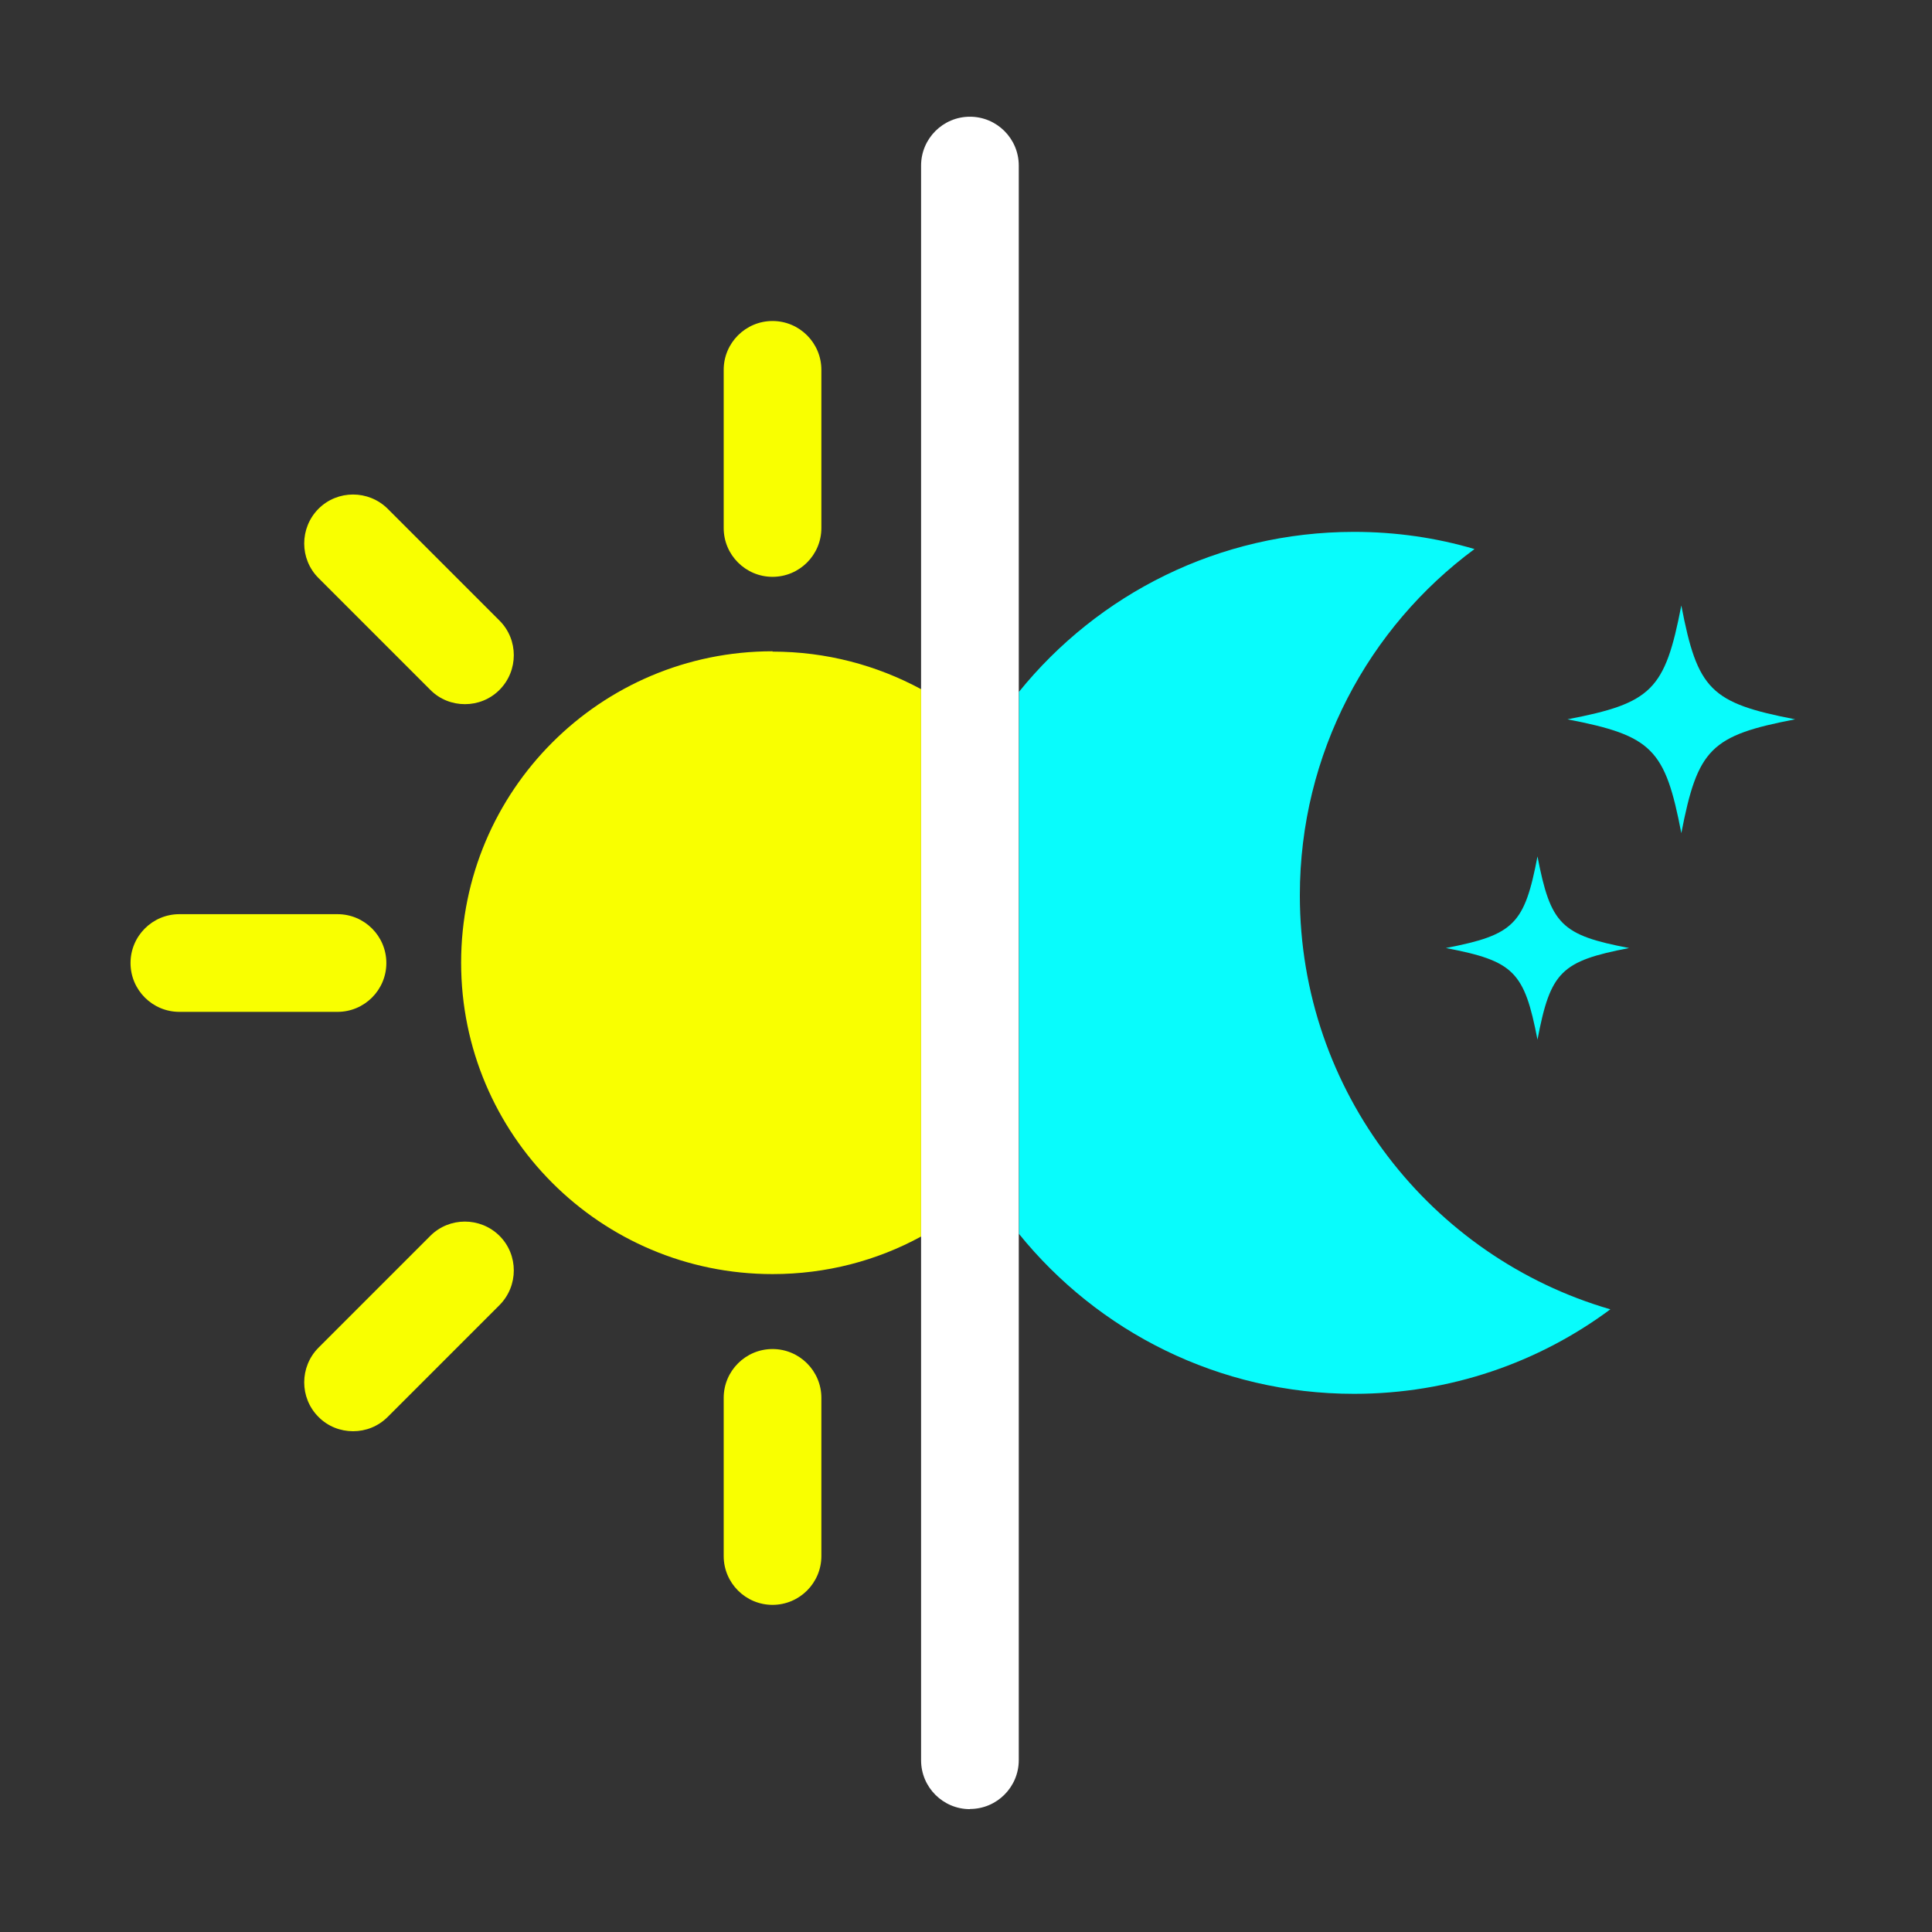 <svg xmlns="http://www.w3.org/2000/svg" fill="none" viewBox="0 0 189 189" height="189" width="189">
<rect x="0" y="0" width="189" height="189" fill="#333333" stroke="none"/>
<path fill="#F9FF00" d="M75.574 63.745C80.83 63.745 85.772 65.079 90.106 67.419V120.965C85.789 123.321 80.846 124.639 75.574 124.639C58.736 124.639 45.11 110.997 45.11 94.175C45.11 77.354 58.736 63.712 75.574 63.712V63.745Z"></path>
<path fill="#08FCFC" d="M157.541 128.082C150.538 133.289 141.856 136.353 132.464 136.353C119.218 136.353 107.405 130.257 99.678 120.701V67.683C107.405 58.127 119.218 52.031 132.464 52.031C136.55 52.031 140.505 52.607 144.245 53.711C133.881 61.372 127.159 73.696 127.159 87.585C127.159 106.796 139.994 122.991 157.524 128.082H157.541Z"></path>
<path fill="white" d="M94.884 176.982C92.248 176.982 90.106 174.84 90.106 172.204V16.196C90.106 13.56 92.248 11.418 94.884 11.418C97.521 11.418 99.662 13.56 99.662 16.196V172.188C99.662 174.824 97.521 176.966 94.884 176.966V176.982Z"></path>
<path fill="#F9FF00" d="M75.574 56.429C72.938 56.429 70.796 54.288 70.796 51.651V36.181C70.796 33.545 72.938 31.403 75.574 31.403C78.21 31.403 80.352 33.545 80.352 36.181V51.651C80.352 54.288 78.21 56.429 75.574 56.429Z"></path>
<path fill="#F9FF00" d="M45.474 68.885C44.254 68.885 43.019 68.424 42.096 67.485L31.156 56.545C29.294 54.683 29.294 51.651 31.156 49.773C33.018 47.911 36.049 47.911 37.928 49.773L48.867 60.713C50.729 62.575 50.729 65.606 48.867 67.485C47.928 68.424 46.709 68.885 45.49 68.885H45.474Z"></path>
<path fill="#F9FF00" d="M33.017 98.986H17.547C14.91 98.986 12.769 96.844 12.769 94.208C12.769 91.572 14.91 89.43 17.547 89.43H33.017C35.653 89.43 37.795 91.572 37.795 94.208C37.795 96.844 35.653 98.986 33.017 98.986Z"></path>
<path fill="#F9FF00" d="M34.534 140.011C33.314 140.011 32.079 139.55 31.156 138.611C29.294 136.749 29.294 133.717 31.156 131.839L42.096 120.899C43.958 119.037 46.989 119.037 48.867 120.899C50.729 122.761 50.729 125.792 48.867 127.671L37.928 138.611C36.989 139.55 35.769 140.011 34.55 140.011H34.534Z"></path>
<path fill="#F9FF00" d="M75.574 156.997C72.938 156.997 70.796 154.856 70.796 152.22V136.749C70.796 134.113 72.938 131.971 75.574 131.971C78.21 131.971 80.352 134.113 80.352 136.749V152.22C80.352 154.856 78.21 156.997 75.574 156.997Z"></path>
<path fill="#08FCFC" d="M175.615 70.368C167.361 71.95 166.076 73.235 164.477 81.505C162.896 73.251 161.611 71.966 153.34 70.368C161.594 68.786 162.879 67.501 164.477 59.23C166.059 67.485 167.344 68.77 175.615 70.368Z"></path>
<path fill="#08FCFC" d="M159.369 92.742C152.713 94.027 151.675 95.049 150.406 101.705C149.121 95.049 148.1 94.011 141.443 92.742C148.1 91.457 149.138 90.436 150.406 83.779C151.691 90.436 152.713 91.474 159.369 92.742Z"></path>
</svg>
